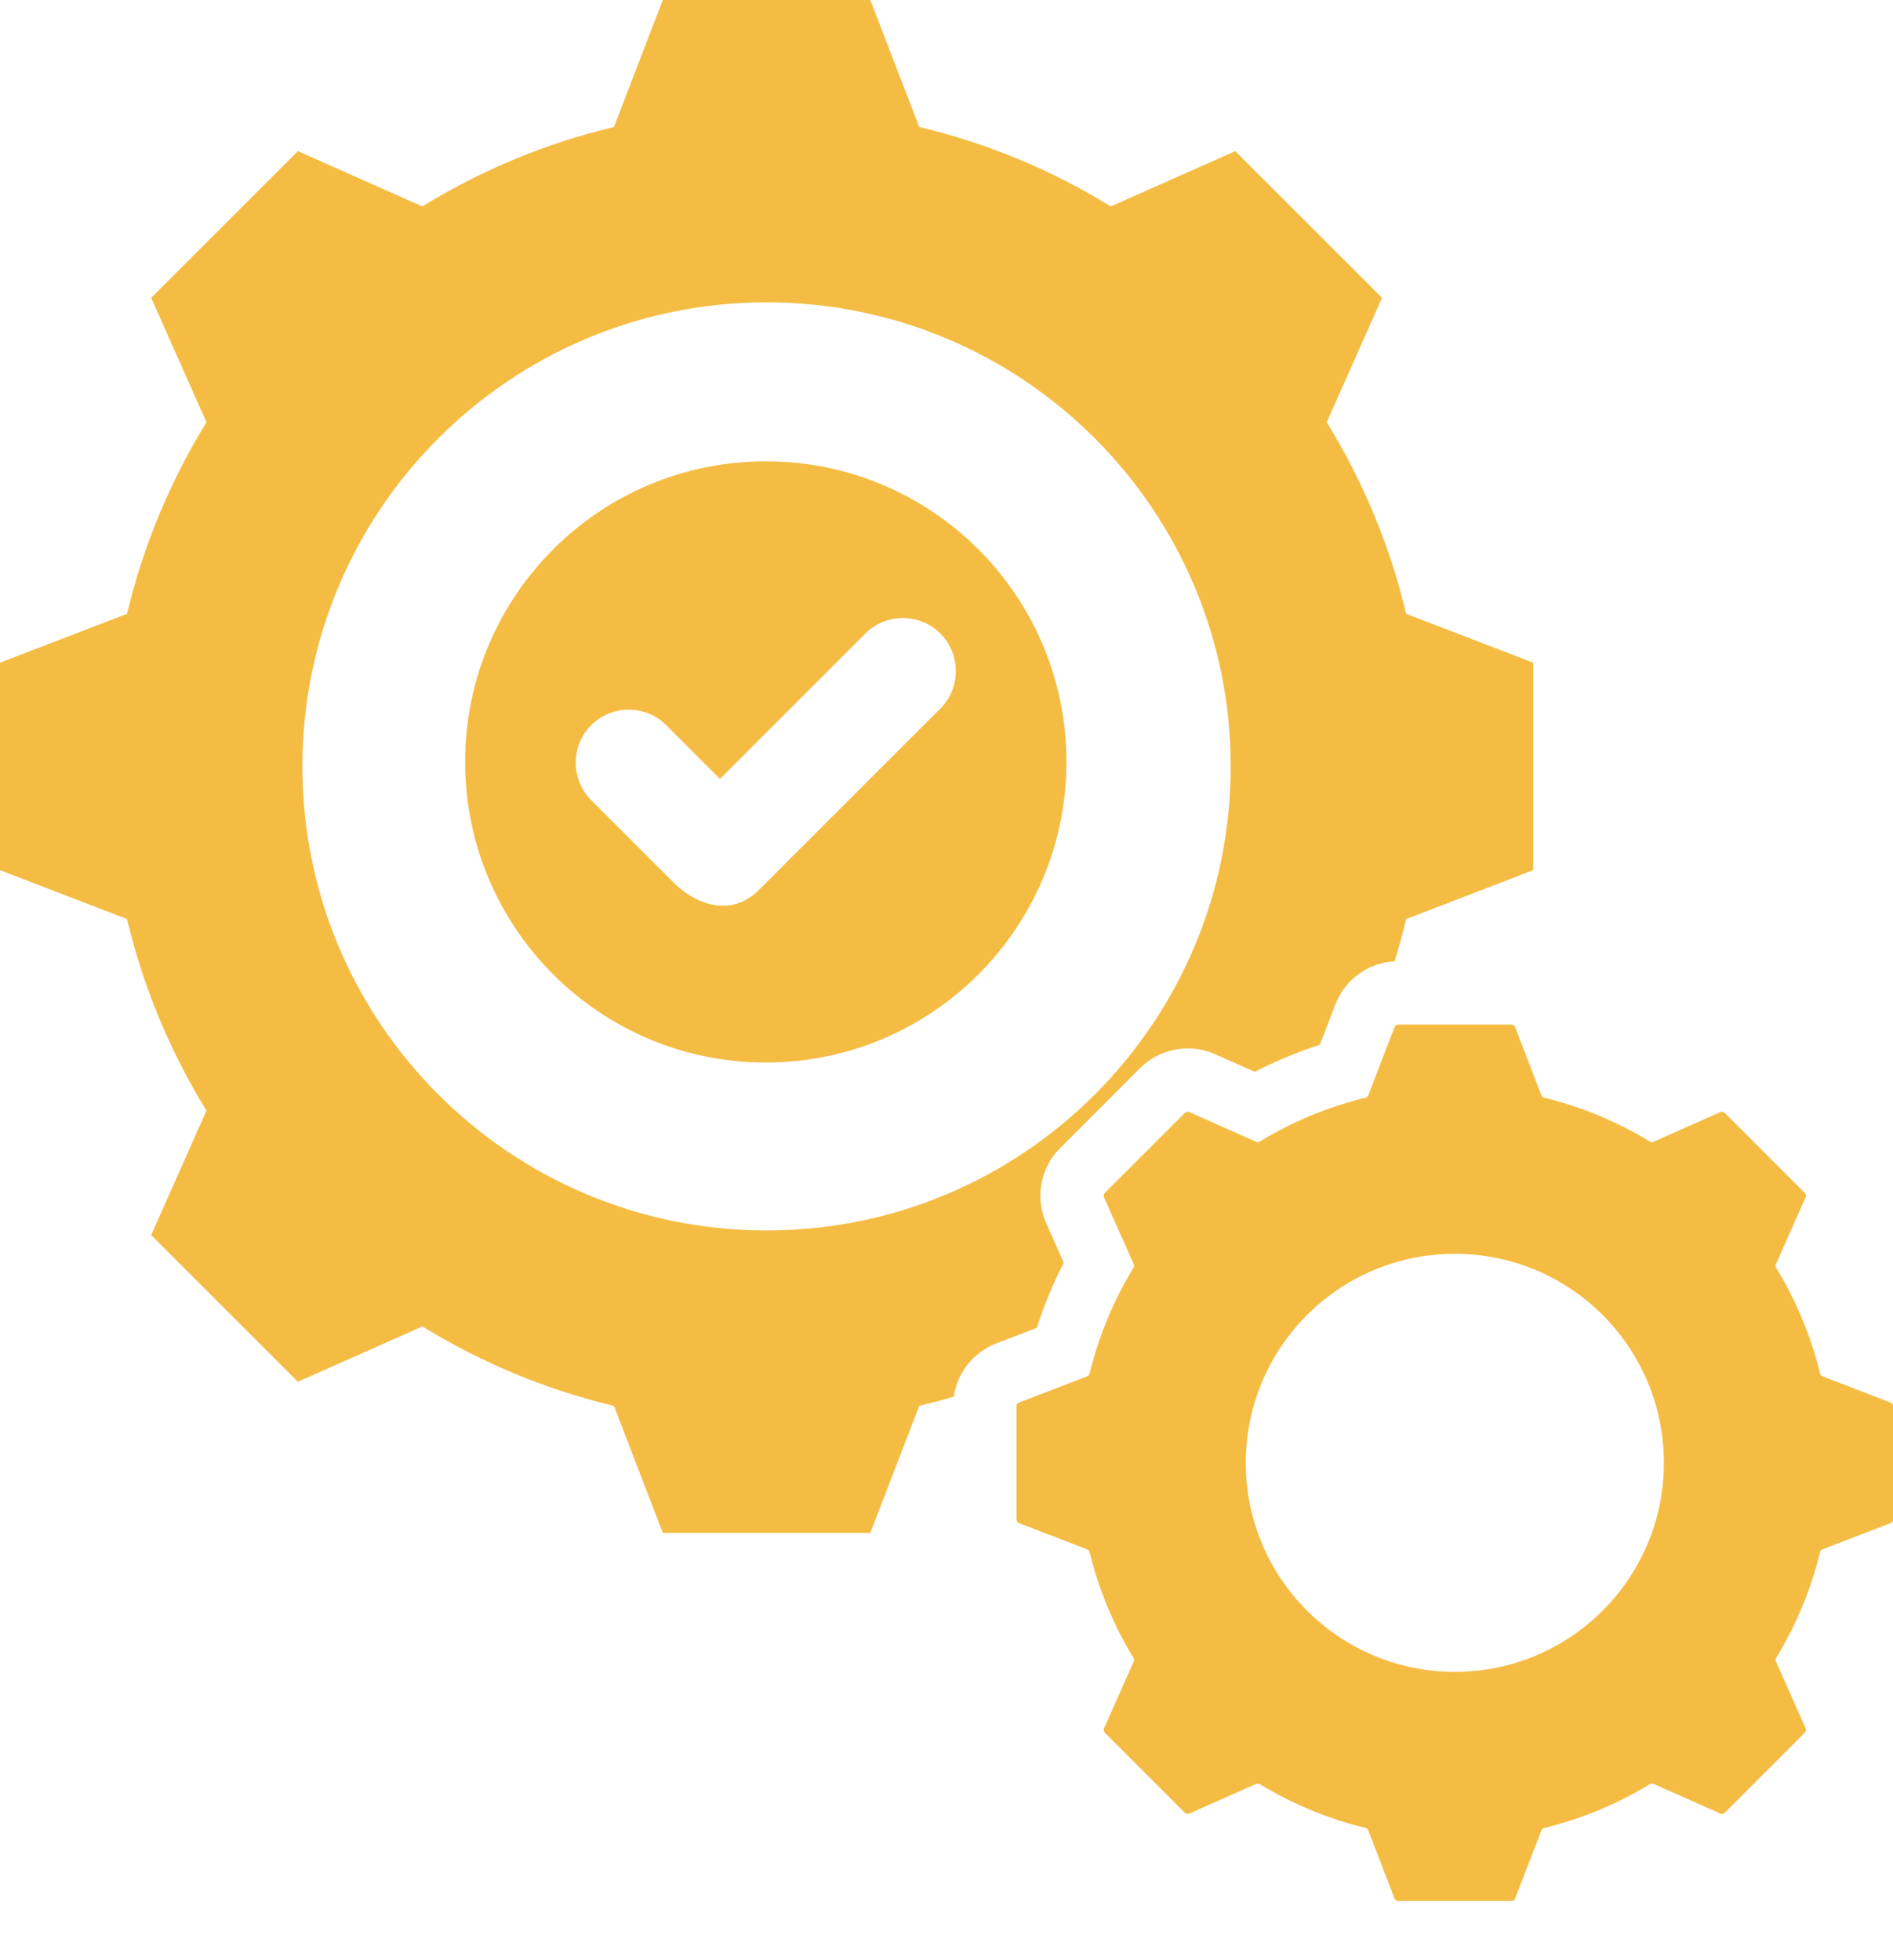 <svg width="28" height="29" viewBox="0 0 28 29" fill="none" xmlns="http://www.w3.org/2000/svg">
<path fill-rule="evenodd" clip-rule="evenodd" d="M27.965 20.75L26.957 20.362C26.939 20.355 26.926 20.34 26.921 20.321C26.787 19.769 26.568 19.241 26.272 18.756C26.262 18.739 26.261 18.72 26.269 18.702L26.707 17.714C26.718 17.692 26.713 17.666 26.695 17.649L25.512 16.465C25.494 16.448 25.469 16.443 25.446 16.453L24.458 16.892C24.44 16.9 24.421 16.898 24.404 16.888C23.919 16.593 23.391 16.374 22.84 16.24C22.82 16.235 22.806 16.222 22.799 16.204L22.411 15.196C22.402 15.172 22.381 15.158 22.356 15.158H20.682C20.657 15.158 20.636 15.172 20.627 15.196L20.239 16.204C20.232 16.222 20.218 16.235 20.198 16.24C19.646 16.374 19.119 16.593 18.634 16.888C18.617 16.898 18.598 16.9 18.579 16.892L17.592 16.453C17.569 16.443 17.544 16.448 17.526 16.465L16.342 17.649C16.325 17.666 16.32 17.692 16.33 17.714L16.769 18.702C16.777 18.72 16.776 18.739 16.765 18.756C16.47 19.241 16.251 19.769 16.117 20.321C16.112 20.34 16.099 20.355 16.081 20.362L15.073 20.75C15.05 20.759 15.035 20.78 15.035 20.805V22.479C15.035 22.503 15.05 22.525 15.073 22.534L16.081 22.921C16.099 22.928 16.112 22.943 16.117 22.962C16.251 23.514 16.47 24.042 16.765 24.527C16.776 24.544 16.777 24.563 16.769 24.581L16.33 25.569C16.32 25.591 16.325 25.617 16.342 25.634L17.526 26.818C17.544 26.835 17.569 26.84 17.592 26.83L18.58 26.391C18.598 26.383 18.617 26.385 18.634 26.395C19.119 26.69 19.646 26.909 20.198 27.043C20.218 27.048 20.232 27.061 20.239 27.079L20.627 28.087C20.636 28.11 20.657 28.125 20.682 28.125H22.356C22.381 28.125 22.402 28.11 22.411 28.087L22.799 27.08C22.806 27.061 22.82 27.048 22.84 27.044C23.392 26.909 23.919 26.69 24.404 26.395C24.422 26.385 24.441 26.383 24.459 26.392L25.446 26.83C25.469 26.84 25.494 26.835 25.512 26.818L26.696 25.634C26.713 25.616 26.718 25.591 26.708 25.569L26.269 24.581C26.261 24.563 26.262 24.544 26.273 24.526C26.568 24.041 26.787 23.514 26.921 22.962C26.926 22.943 26.939 22.928 26.957 22.921L27.965 22.533C27.988 22.524 28.003 22.503 28.003 22.478V20.804C28.003 20.78 27.988 20.759 27.965 20.75ZM21.519 24.734C19.811 24.734 18.427 23.349 18.427 21.642C18.427 19.934 19.811 18.549 21.519 18.549C23.227 18.549 24.611 19.934 24.611 21.642C24.611 23.349 23.227 24.734 21.519 24.734ZM11.327 6.825C8.871 6.825 6.88 8.815 6.88 11.271C6.88 13.727 8.871 15.719 11.327 15.719C13.783 15.719 15.774 13.727 15.774 11.271C15.774 8.815 13.783 6.825 11.327 6.825ZM13.909 10.482L11.219 13.172C10.83 13.561 10.31 13.403 9.965 13.058L8.745 11.838C8.439 11.533 8.44 11.033 8.745 10.728C9.05 10.423 9.549 10.423 9.854 10.728L10.649 11.523L12.8 9.372C13.105 9.067 13.604 9.067 13.909 9.372C14.214 9.678 14.214 10.177 13.909 10.482ZM20.799 9.081C20.561 8.08 20.164 7.123 19.624 6.247L20.442 4.406L18.271 2.236L16.43 3.054C15.554 2.514 14.598 2.117 13.597 1.879L12.873 0H9.804L9.081 1.879C8.08 2.117 7.124 2.514 6.247 3.054L4.406 2.236L2.236 4.406L3.054 6.247C2.514 7.124 2.117 8.08 1.879 9.081L0 9.804V12.873L1.879 13.597C2.117 14.598 2.514 15.555 3.054 16.431L2.236 18.272L4.406 20.442L6.248 19.624C7.124 20.163 8.08 20.56 9.081 20.799L9.804 22.678H12.873L13.597 20.799C13.768 20.758 13.939 20.713 14.108 20.662C14.159 20.309 14.396 20.006 14.736 19.875L15.335 19.644C15.442 19.313 15.575 18.991 15.734 18.681L15.474 18.095C15.307 17.72 15.389 17.276 15.68 16.986L16.863 15.802C17.154 15.512 17.597 15.429 17.972 15.596L18.559 15.857C18.869 15.698 19.191 15.564 19.522 15.457L19.752 14.859C19.894 14.491 20.237 14.243 20.628 14.222C20.691 14.016 20.749 13.807 20.799 13.597L22.678 12.873V9.804L20.799 9.081ZM11.339 18.204C7.547 18.204 4.473 15.131 4.473 11.339C4.473 7.547 7.547 4.473 11.339 4.473C15.13 4.473 18.204 7.547 18.204 11.339C18.204 15.131 15.13 18.204 11.339 18.204Z" fill="#F5BC44"/>
</svg>
